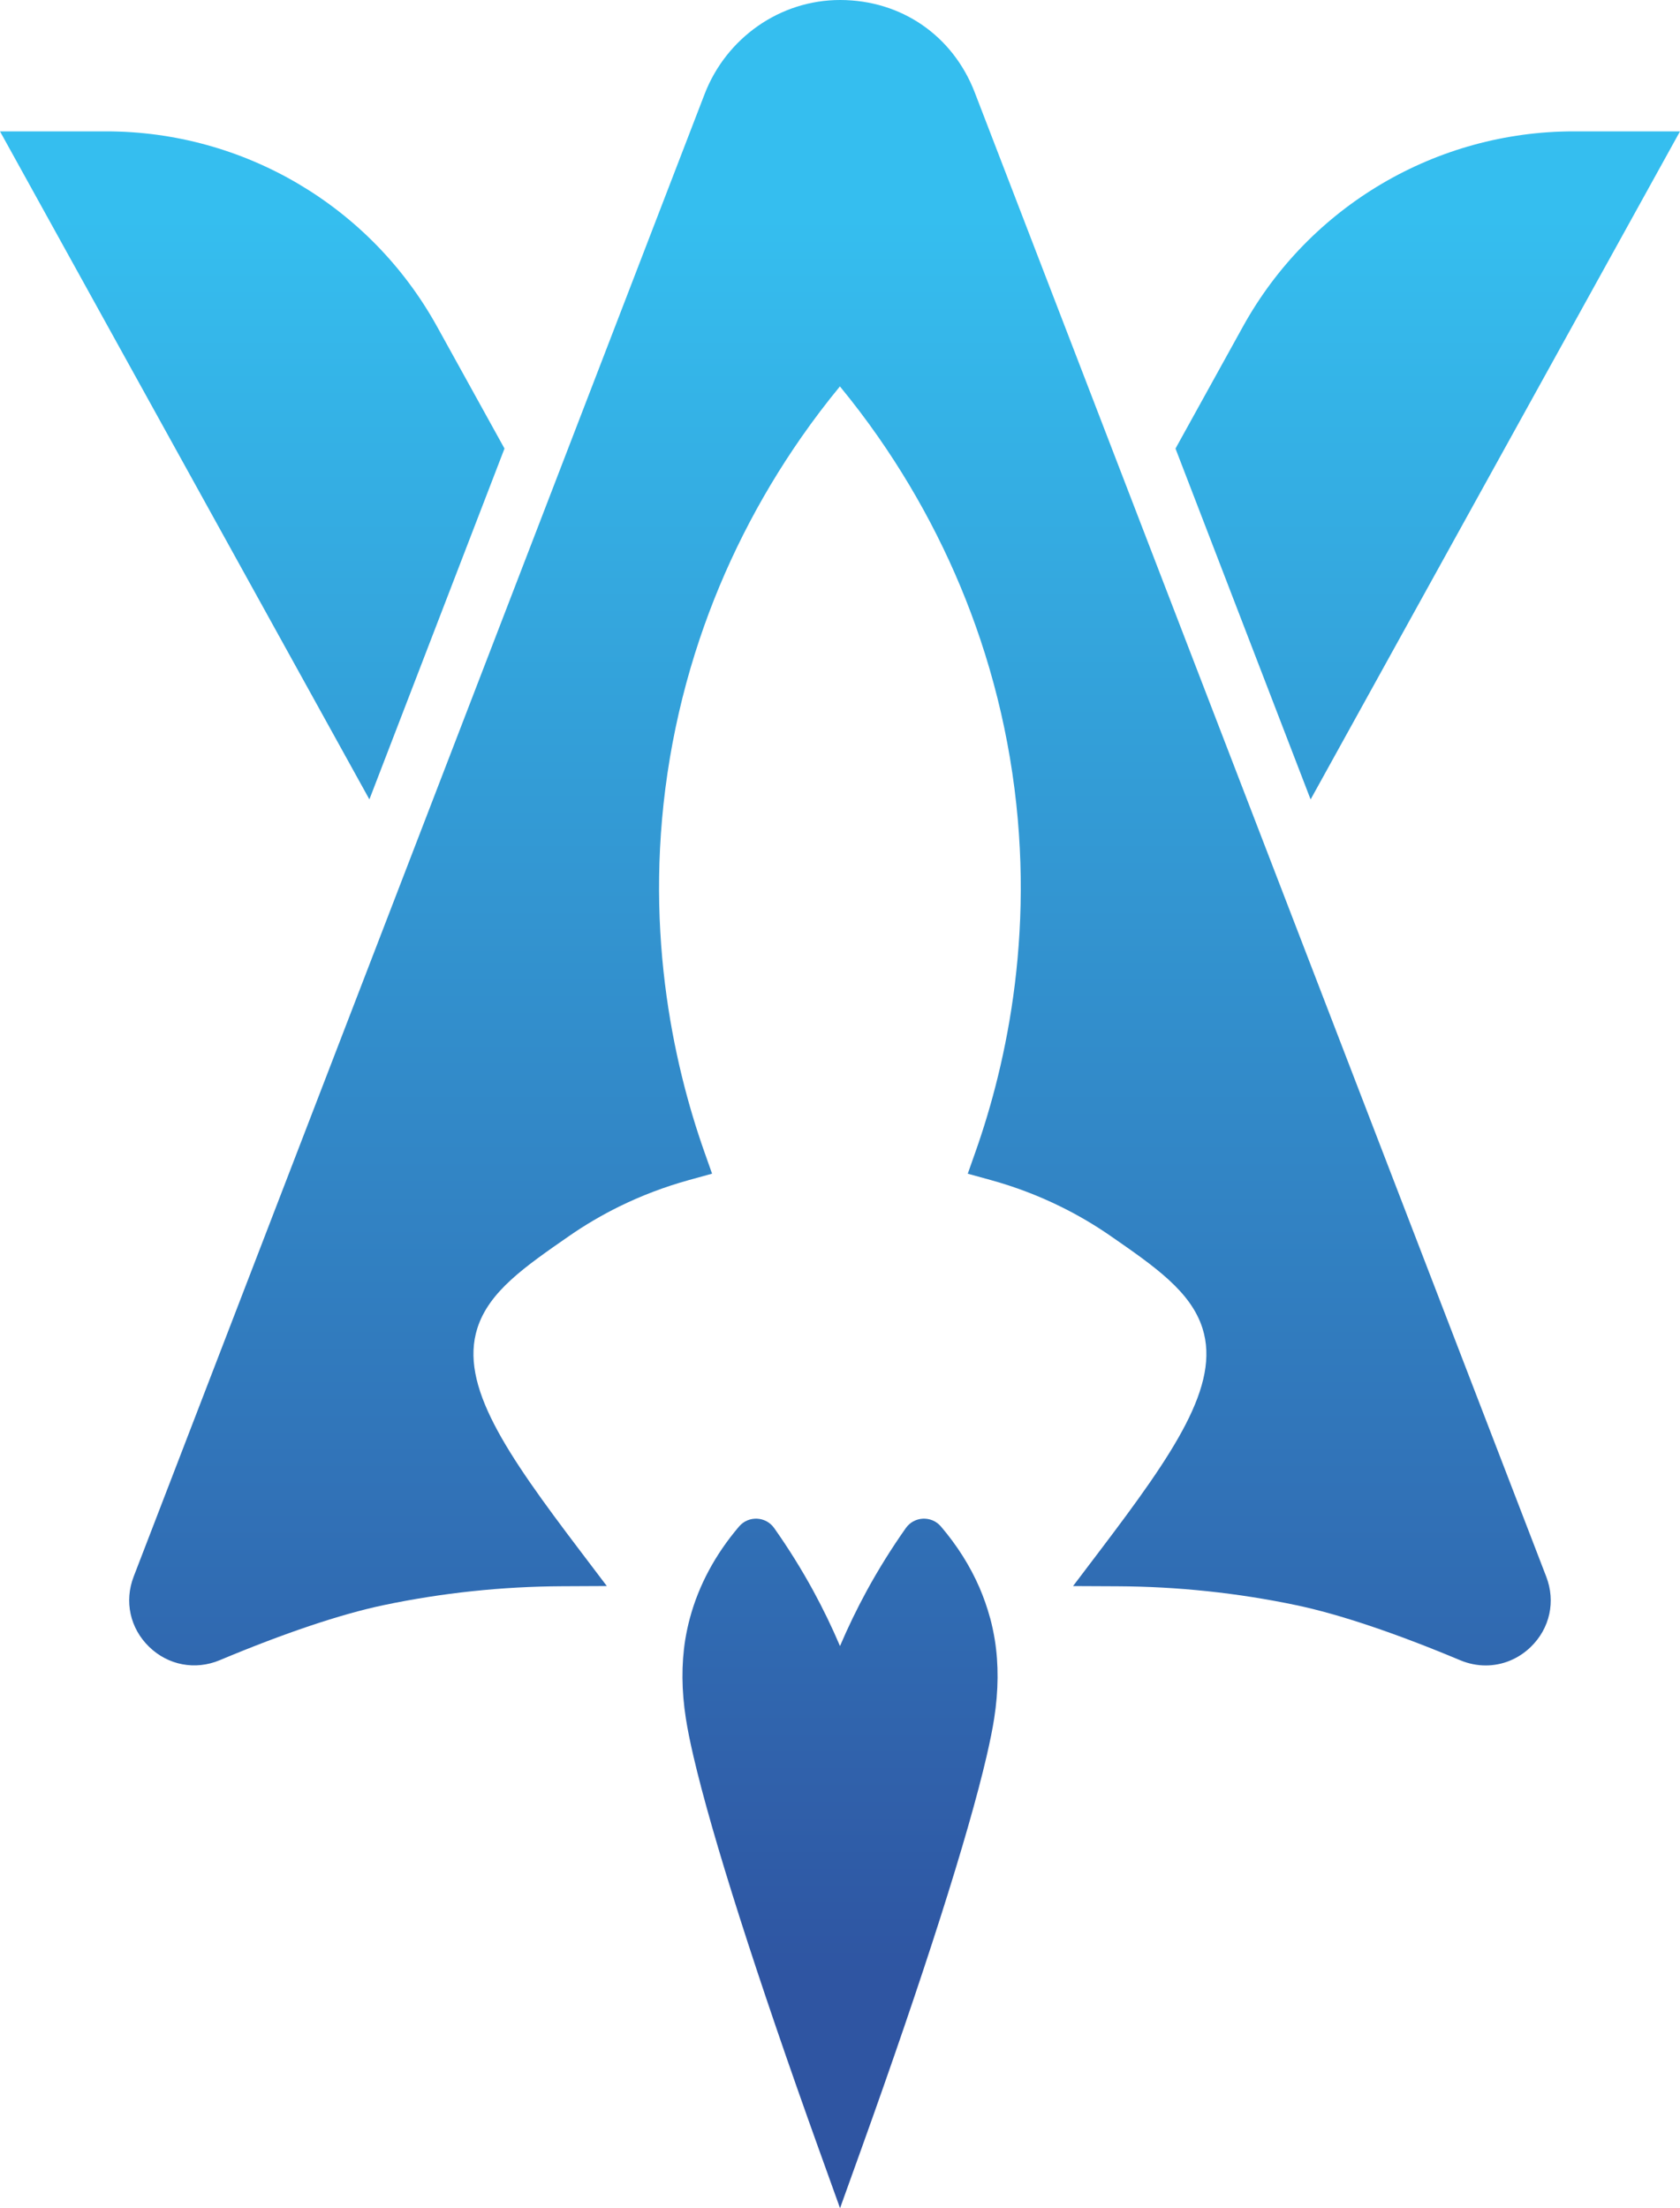 <svg xmlns="http://www.w3.org/2000/svg" xmlns:xlink="http://www.w3.org/1999/xlink" id="Ebene_2" data-name="Ebene 2" viewBox="0 0 400 525.8"><defs><style>      .cls-1 {        fill: url(#Unbenannter_Verlauf_11-4);      }      .cls-1, .cls-2, .cls-3, .cls-4 {        stroke-width: 0px;      }      .cls-2 {        fill: url(#Unbenannter_Verlauf_11-2);      }      .cls-3 {        fill: url(#Unbenannter_Verlauf_11-3);      }      .cls-4 {        fill: url(#Unbenannter_Verlauf_11);      }    </style><linearGradient id="Unbenannter_Verlauf_11" data-name="Unbenannter Verlauf 11" x1="60.06" y1="470.91" x2="60.06" y2="51.67" gradientUnits="userSpaceOnUse"><stop offset="0" stop-color="#2f55a2"></stop><stop offset="1" stop-color="#35beef"></stop></linearGradient><linearGradient id="Unbenannter_Verlauf_11-2" data-name="Unbenannter Verlauf 11" x1="200" y1="470.91" x2="200" y2="51.67" xlink:href="#Unbenannter_Verlauf_11"></linearGradient><linearGradient id="Unbenannter_Verlauf_11-3" data-name="Unbenannter Verlauf 11" x1="339.94" y1="470.91" x2="339.94" y2="51.67" xlink:href="#Unbenannter_Verlauf_11"></linearGradient><linearGradient id="Unbenannter_Verlauf_11-4" data-name="Unbenannter Verlauf 11" x1="200" y1="470.91" x2="200" y2="51.67" xlink:href="#Unbenannter_Verlauf_11"></linearGradient></defs><g id="Ebene_1-2" data-name="Ebene 1"><g><path class="cls-4" d="m120.12,106.81l-16.07-29.07c-15.85-28.67-46.02-46.46-78.78-46.46H0l87.95,159.07,32.17-83.55Z"></path><path class="cls-2" d="m232.09,22.03C226.87,8.47,214.61.03,200.08,0c-14.35-.03-27.16,9.02-32.32,22.41l-42.8,111.15-27.19,70.62-.35.91L31.83,375.4c-2.28,5.91-.87,12.32,3.67,16.73,4.54,4.41,11,5.63,16.84,3.18,15.3-6.42,28.77-10.95,38.95-13.09,13.94-2.93,28.27-4.45,42.58-4.51l10.61-.05-6.41-8.46c-17.56-23.16-28.74-39.36-24.41-52.94,2.79-8.75,11.25-14.6,21.97-22.03,3.66-2.54,7.61-4.86,11.71-6.89,5.31-2.62,10.94-4.76,16.73-6.36l5.47-1.51-1.89-5.35c-7.38-20.96-14.79-54.22-8.15-93.66,1.61-9.55,3.98-19.04,7.05-28.2,5.71-17.06,13.88-33.27,24.29-48.2,2.88-4.13,5.94-8.17,9.14-12.05,3.2,3.89,6.26,7.92,9.14,12.05,10.4,14.93,18.58,31.15,24.29,48.2,3.08,9.19,5.45,18.68,7.05,28.2,6.64,39.46-.77,72.71-8.15,93.66l-1.89,5.36,5.48,1.51c5.79,1.6,11.42,3.74,16.73,6.37,4.06,2,8,4.32,11.73,6.9,10.7,7.41,19.15,13.27,21.94,22.01,4.34,13.58-6.85,29.78-24.4,52.94l-6.41,8.46,10.61.05c14.31.06,28.64,1.58,42.58,4.51,10.19,2.14,23.66,6.67,38.96,13.09,2,.84,4.06,1.25,6.1,1.25,3.93,0,7.75-1.52,10.74-4.42,4.54-4.41,5.95-10.82,3.67-16.73L232.09,22.03Z"></path><path class="cls-3" d="m400,31.28h-25.27c-32.76,0-62.93,17.79-78.78,46.46l-16.07,29.07,32.17,83.55L400,31.28Z"></path><path class="cls-1" d="m235.73,385.26h0c-.66-2.44-1.51-4.87-2.52-7.22-2.22-5.12-5.3-10.01-9.18-14.56h0c-2.24-2.63-6.37-2.45-8.36.38h0c-3.37,4.78-6.49,9.78-9.27,14.87-2.34,4.29-4.48,8.71-6.4,13.22-1.92-4.51-4.06-8.93-6.4-13.22-2.78-5.09-5.9-10.1-9.27-14.87h0c-2-2.83-6.12-3.01-8.36-.38h0c-5.65,6.63-9.59,13.96-11.7,21.78-.46,1.7-.83,3.44-1.12,5.19-.93,5.84-.88,12.15.15,18.73.39,2.51.99,5.52,1.79,8.95,4.44,19.13,15.07,52.44,29.93,93.79l4.99,13.88,4.99-13.88c14.86-41.36,25.49-74.67,29.92-93.8.8-3.47,1.41-6.48,1.79-8.94,1.03-6.6,1.08-12.91.14-18.75-.29-1.76-.65-3.45-1.11-5.18Z"></path></g></g></svg>